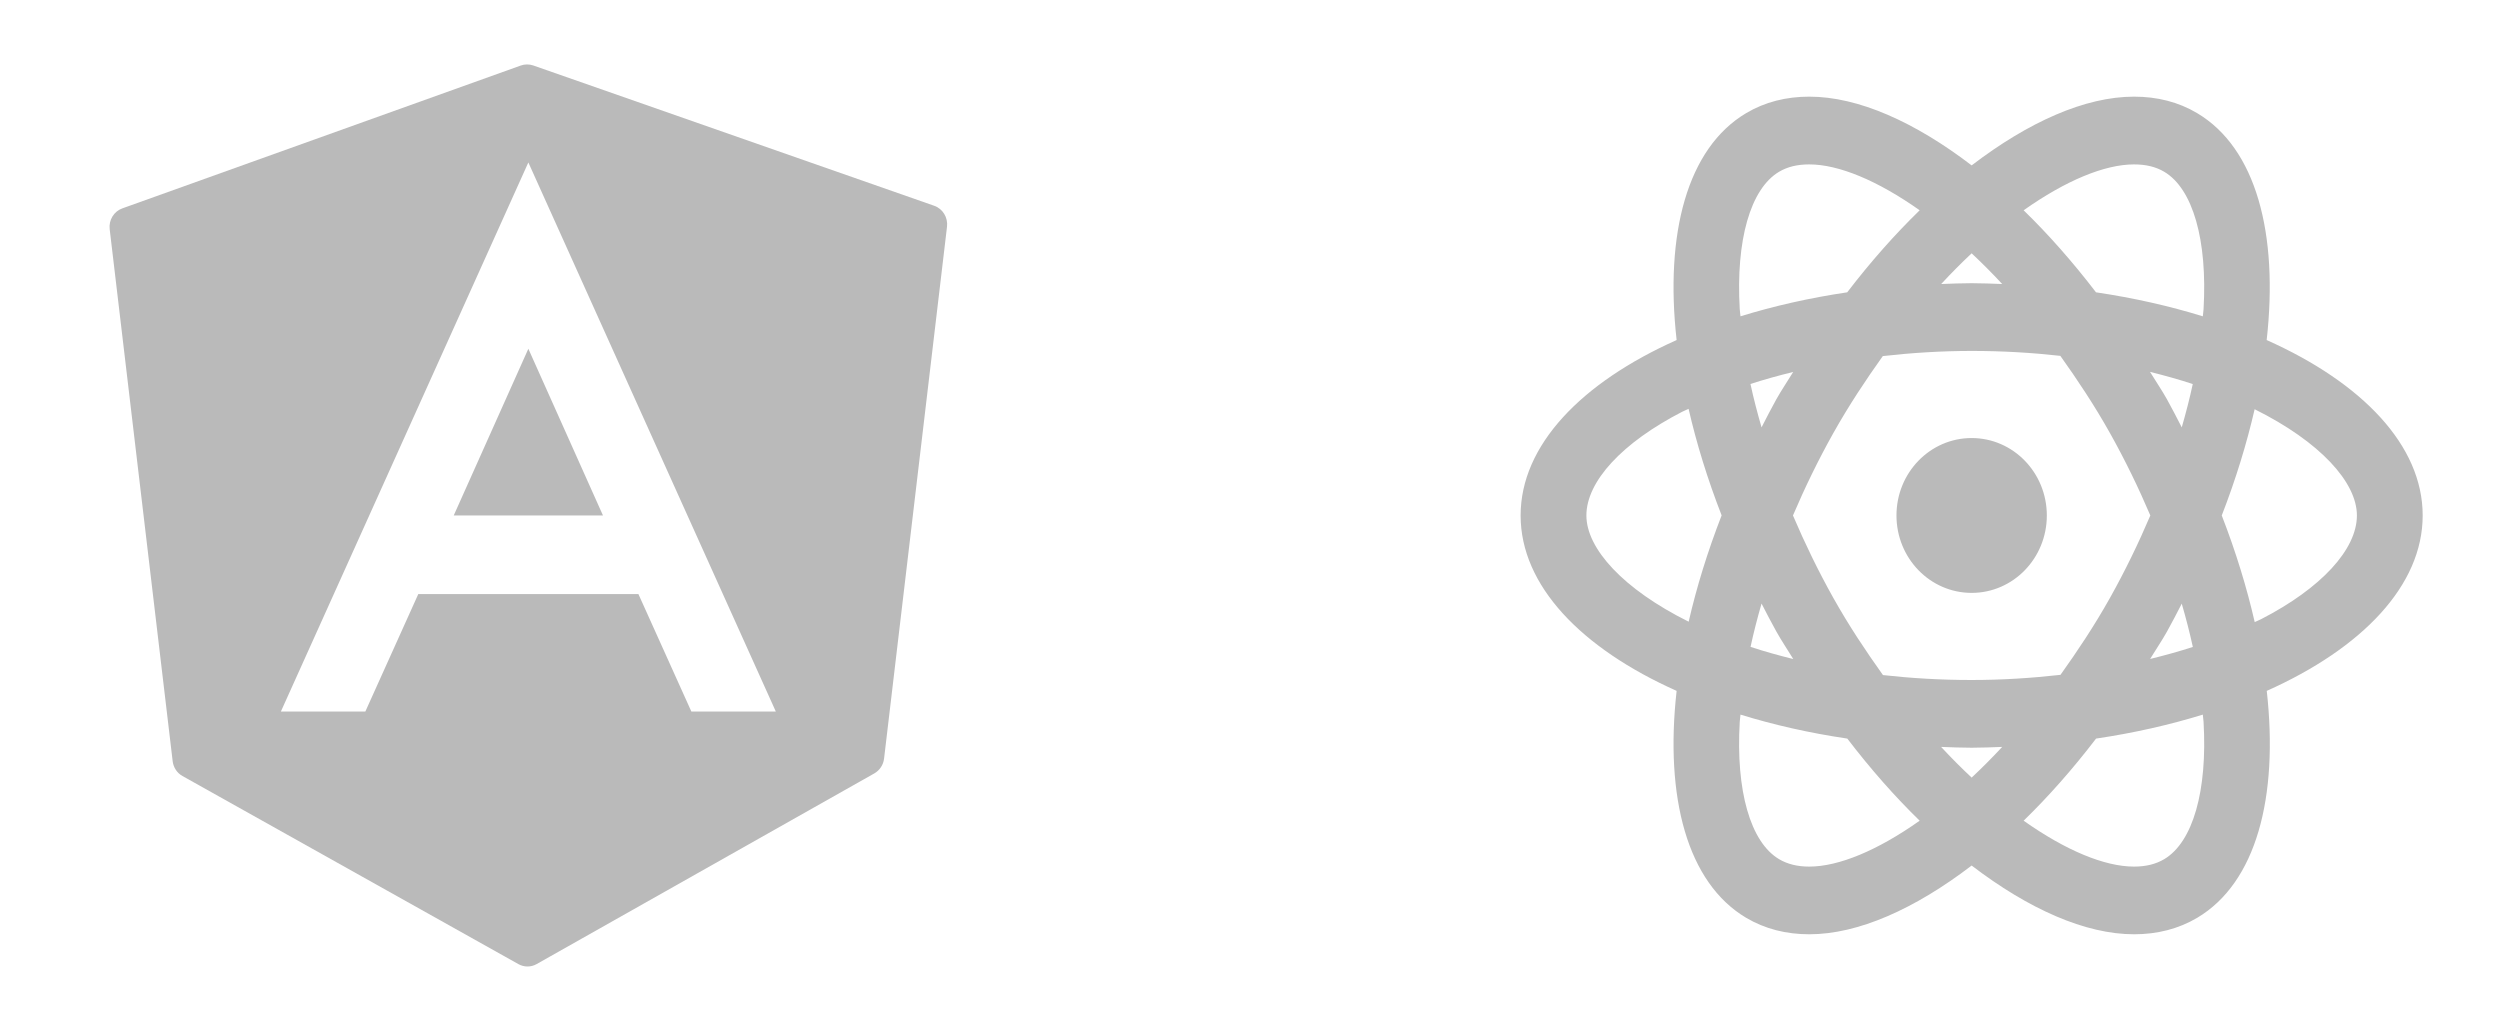 <svg width="97" height="40" viewBox="0 0 97 40" fill="none" xmlns="http://www.w3.org/2000/svg">
<path d="M20.448 2.5C20.367 2.5 20.285 2.514 20.207 2.542L4.746 8.085C4.418 8.202 4.213 8.54 4.256 8.895L6.699 29.533C6.728 29.777 6.868 29.992 7.079 30.109L20.115 37.408C20.224 37.469 20.346 37.5 20.467 37.5C20.589 37.5 20.712 37.469 20.822 37.406L33.924 30.008C34.132 29.89 34.274 29.676 34.302 29.433L36.744 8.797C36.787 8.44 36.58 8.1 36.248 7.984L20.688 2.539C20.61 2.512 20.529 2.5 20.448 2.5ZM20.5 6.303L30.102 27.608H26.825L24.77 23.049H16.23L14.175 27.608H10.898L20.5 6.303ZM20.5 13.532L17.605 19.999H23.395L20.5 13.532Z" fill="#BABABA"/>
<path d="M70.2 3.75C69.308 3.75 68.482 3.955 67.75 4.39C65.462 5.75 64.591 9.066 65.053 13.194C61.352 14.846 59 17.279 59 20C59 22.721 61.352 25.154 65.053 26.806C64.591 30.934 65.462 34.25 67.75 35.61C68.481 36.044 69.307 36.25 70.2 36.25C72.099 36.25 74.295 35.268 76.5 33.583C78.705 35.268 80.904 36.25 82.803 36.25C83.694 36.25 84.521 36.044 85.253 35.61C87.541 34.25 88.412 30.934 87.95 26.806C91.65 25.154 94 22.72 94 20C94 17.279 91.648 14.846 87.947 13.194C88.409 9.066 87.538 5.75 85.25 4.39C84.519 3.954 83.693 3.75 82.8 3.75C80.901 3.75 78.705 4.732 76.5 6.417C74.295 4.732 72.099 3.75 70.2 3.75ZM70.2 6.379C71.339 6.379 72.847 7.003 74.483 8.159C73.521 9.095 72.579 10.158 71.672 11.342C70.202 11.56 68.815 11.876 67.531 12.273C67.524 12.181 67.507 12.085 67.502 11.994C67.346 9.32 67.916 7.327 69.026 6.666C69.354 6.471 69.737 6.379 70.2 6.379ZM82.8 6.379C83.261 6.379 83.646 6.471 83.974 6.666C85.084 7.326 85.654 9.32 85.498 11.994C85.493 12.085 85.476 12.181 85.469 12.273C84.184 11.876 82.797 11.56 81.325 11.342C80.418 10.159 79.479 9.095 78.517 8.159C80.153 7.003 81.661 6.379 82.8 6.379ZM76.5 9.829C76.895 10.199 77.288 10.591 77.685 11.02C77.291 11.006 76.9 10.988 76.5 10.988C76.101 10.988 75.71 11.006 75.318 11.02C75.715 10.591 76.105 10.199 76.5 9.829ZM76.5 13.616C77.709 13.616 78.854 13.686 79.941 13.807C80.603 14.735 81.257 15.716 81.869 16.808C82.456 17.855 82.975 18.927 83.433 20C82.975 21.074 82.456 22.147 81.869 23.195C81.259 24.284 80.607 25.259 79.947 26.184C78.821 26.311 77.667 26.384 76.5 26.384C75.291 26.384 74.146 26.314 73.059 26.193C72.397 25.265 71.743 24.287 71.131 23.195C70.544 22.147 70.025 21.074 69.567 20C70.025 18.927 70.544 17.855 71.131 16.808C71.742 15.719 72.393 14.741 73.053 13.816C74.179 13.689 75.333 13.616 76.5 13.616ZM83.421 14.429C84 14.573 84.556 14.728 85.079 14.901C84.961 15.453 84.816 16.014 84.652 16.582C84.464 16.22 84.282 15.856 84.079 15.494C83.871 15.122 83.639 14.787 83.421 14.429ZM69.576 14.432C69.359 14.789 69.129 15.123 68.921 15.494C68.718 15.856 68.536 16.219 68.348 16.582C68.184 16.013 68.037 15.451 67.918 14.898C68.451 14.725 69.005 14.572 69.576 14.432ZM65.517 15.863C65.824 17.2 66.25 18.585 66.799 19.997C66.252 21.406 65.827 22.788 65.52 24.122C62.98 22.859 61.552 21.286 61.552 20C61.552 18.68 62.94 17.175 65.266 15.978C65.346 15.937 65.436 15.903 65.517 15.863ZM87.48 15.878C90.02 17.141 91.448 18.714 91.448 20C91.448 21.32 90.06 22.825 87.734 24.022C87.654 24.063 87.564 24.097 87.483 24.137C87.176 22.799 86.753 21.413 86.204 20C86.751 18.592 87.173 17.21 87.48 15.878ZM76.5 16.996C74.888 16.996 73.583 18.34 73.583 20C73.583 21.66 74.888 23.004 76.5 23.004C78.112 23.004 79.417 21.66 79.417 20C79.417 18.34 78.112 16.996 76.5 16.996ZM68.348 23.418C68.536 23.781 68.721 24.144 68.924 24.506C69.132 24.878 69.361 25.213 69.579 25.571C69 25.427 68.444 25.272 67.921 25.099C68.04 24.547 68.184 23.986 68.348 23.418ZM84.652 23.421C84.816 23.989 84.963 24.55 85.082 25.102C84.549 25.275 83.995 25.428 83.424 25.568C83.641 25.211 83.871 24.877 84.079 24.506C84.282 24.145 84.465 23.783 84.652 23.421ZM67.531 27.727C68.816 28.124 70.203 28.44 71.675 28.657C72.582 29.842 73.521 30.908 74.483 31.843C72.847 33 71.339 33.624 70.2 33.624C69.739 33.624 69.354 33.529 69.026 33.334C67.916 32.674 67.346 30.683 67.502 28.009C67.507 27.918 67.524 27.82 67.531 27.727ZM85.469 27.727C85.476 27.82 85.493 27.918 85.498 28.009C85.654 30.683 85.084 32.673 83.974 33.334C83.646 33.529 83.263 33.624 82.8 33.624C81.661 33.624 80.153 33 78.517 31.843C79.479 30.908 80.421 29.842 81.328 28.657C82.798 28.44 84.185 28.124 85.469 27.727ZM75.315 28.98C75.709 28.994 76.1 29.012 76.5 29.012C76.9 29.012 77.291 28.994 77.685 28.98C77.288 29.409 76.895 29.801 76.5 30.171C76.105 29.801 75.712 29.409 75.315 28.98Z" fill="#BABABA"/>
</svg>
